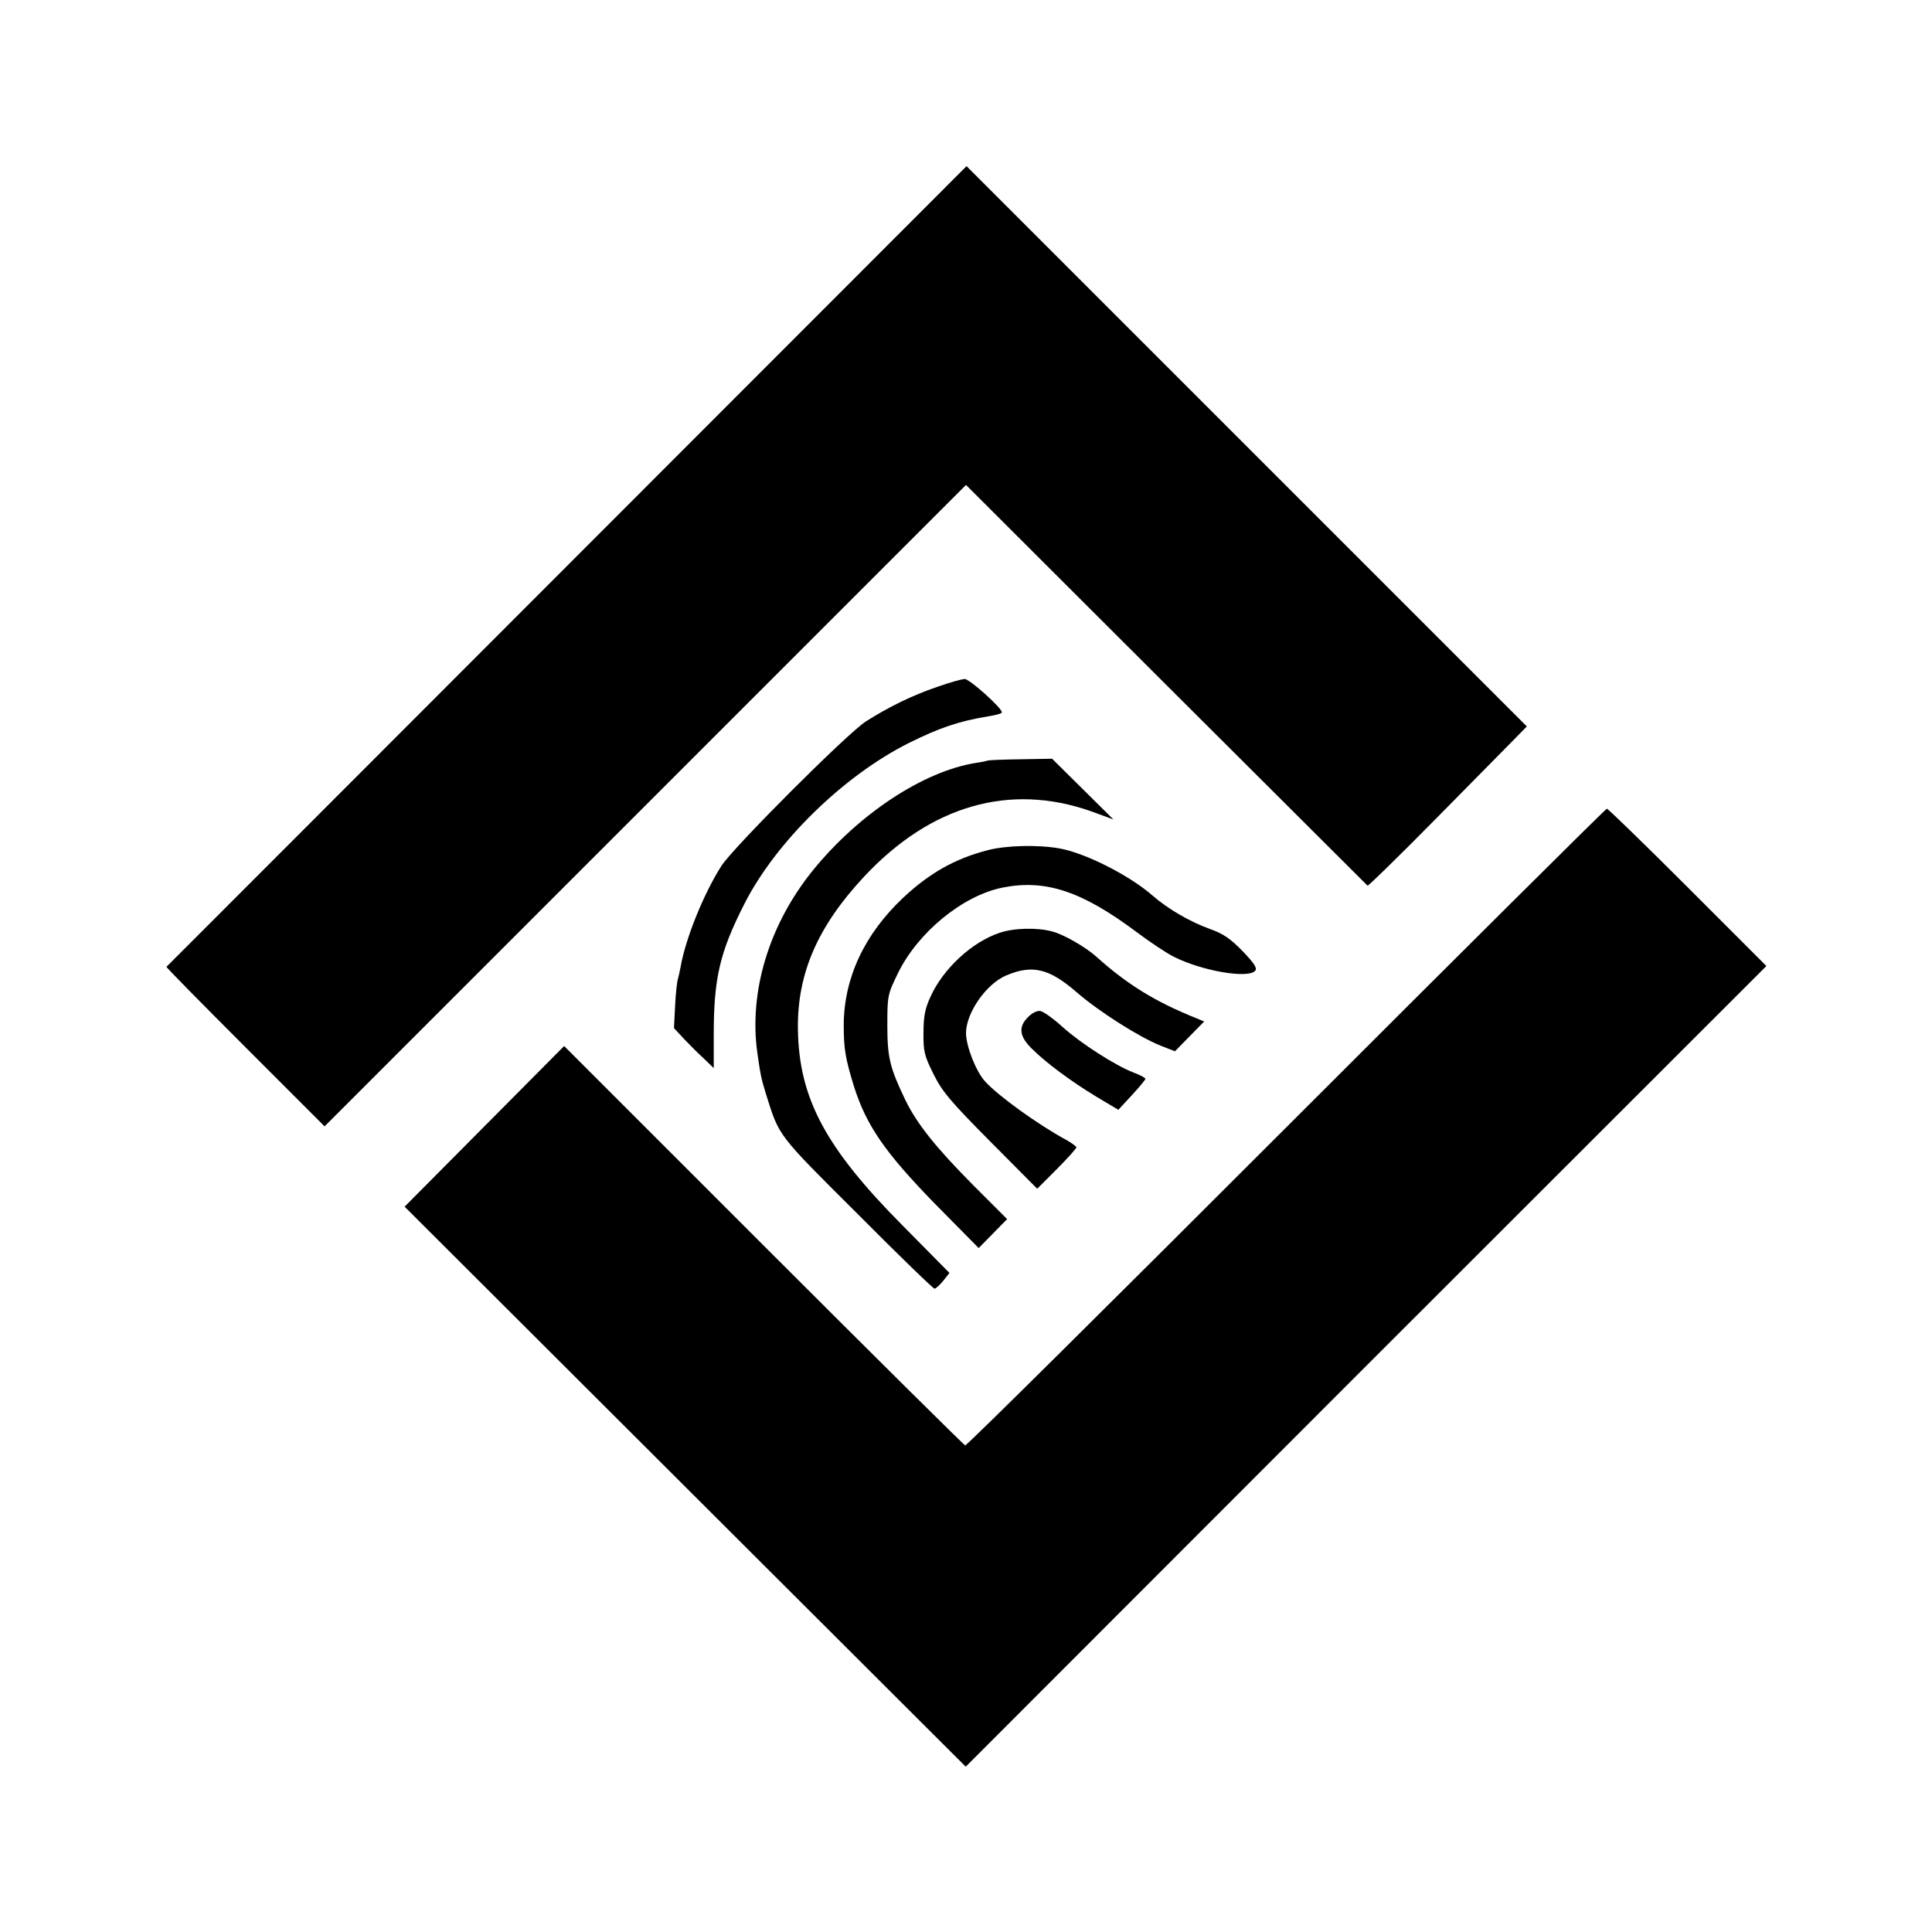 <?xml version="1.0" standalone="no"?>
<!DOCTYPE svg PUBLIC "-//W3C//DTD SVG 20010904//EN"
 "http://www.w3.org/TR/2001/REC-SVG-20010904/DTD/svg10.dtd">
<svg version="1.0" xmlns="http://www.w3.org/2000/svg"
 width="700pt" height="700pt" viewBox="0 0 700 700"
 preserveAspectRatio="xMidYMid meet">
<g transform="translate(0,700) scale(0.1,-0.1)"
fill="#000000" stroke="none">
<path d="M2053 4948 c-796 -797 -1449 -1450 -1450 -1451 -1 -2 127 -132 285
-290 l288 -288 1162 1162 1162 1162 725 -724 c399 -398 728 -726 730 -728 2
-2 113 106 245 240 132 134 261 265 286 290 l46 47 -1015 1015 -1015 1015
-1449 -1450z"/>
<path d="M3395 4511 c-89 -30 -178 -74 -258 -125 -68 -44 -480 -456 -523 -523
-64 -100 -130 -263 -148 -366 -3 -15 -7 -35 -10 -45 -3 -9 -8 -53 -10 -97 l-4
-80 37 -40 c21 -22 54 -55 73 -72 l34 -33 0 118 c0 207 21 300 111 477 114
225 360 465 596 583 113 56 181 79 290 97 26 4 47 10 47 14 0 16 -117 121
-135 121 -11 -1 -56 -13 -100 -29z"/>
<path d="M3578 4244 c-2 -1 -20 -5 -41 -8 -192 -30 -427 -186 -593 -391 -158
-196 -231 -438 -200 -660 12 -85 15 -95 31 -148 49 -156 39 -143 331 -434 149
-150 276 -273 280 -272 5 0 19 13 32 29 l22 28 -169 171 c-280 282 -376 461
-380 711 -3 202 71 373 240 554 241 258 527 340 821 237 l82 -30 -111 110
-111 110 -116 -2 c-64 -1 -117 -3 -118 -5z"/>
<path d="M4660 2915 c-635 -635 -1158 -1154 -1163 -1152 -4 1 -333 327 -730
724 l-723 723 -289 -291 -289 -291 1016 -1014 1017 -1015 1450 1451 1451 1450
-285 285 c-157 157 -289 285 -293 285 -4 0 -527 -520 -1162 -1155z"/>
<path d="M3580 3920 c-120 -31 -212 -83 -308 -173 -140 -132 -214 -290 -215
-460 0 -88 6 -122 37 -223 45 -142 112 -239 291 -423 l161 -163 51 52 52 53
-121 121 c-136 137 -206 224 -248 311 -56 117 -65 153 -65 270 0 108 1 112 39
190 72 147 234 280 378 309 155 31 287 -12 486 -161 48 -36 108 -76 134 -89
102 -52 271 -81 296 -51 8 9 -4 27 -45 70 -44 45 -70 64 -119 81 -74 27 -153
73 -209 122 -84 73 -242 153 -336 170 -80 14 -192 11 -259 -6z"/>
<path d="M3621 3620 c-99 -33 -203 -129 -249 -230 -20 -43 -26 -71 -26 -131
-1 -67 3 -84 36 -150 31 -63 61 -99 206 -245 l170 -171 71 71 c39 39 71 75 71
79 0 3 -17 16 -37 27 -103 56 -246 159 -294 212 -33 36 -69 128 -69 176 1 73
73 177 146 208 95 40 156 25 256 -62 81 -70 226 -162 304 -193 l51 -20 53 54
53 54 -29 12 c-147 59 -250 122 -362 223 -38 34 -117 80 -159 91 -54 15 -141
13 -192 -5z"/>
<path d="M3725 3315 c-36 -35 -32 -70 13 -114 51 -51 141 -118 235 -175 l79
-47 49 53 c27 29 49 56 49 59 0 4 -19 14 -43 23 -65 25 -189 104 -257 165 -33
30 -69 56 -81 58 -11 2 -31 -8 -44 -22z"/>
</g>
</svg>
